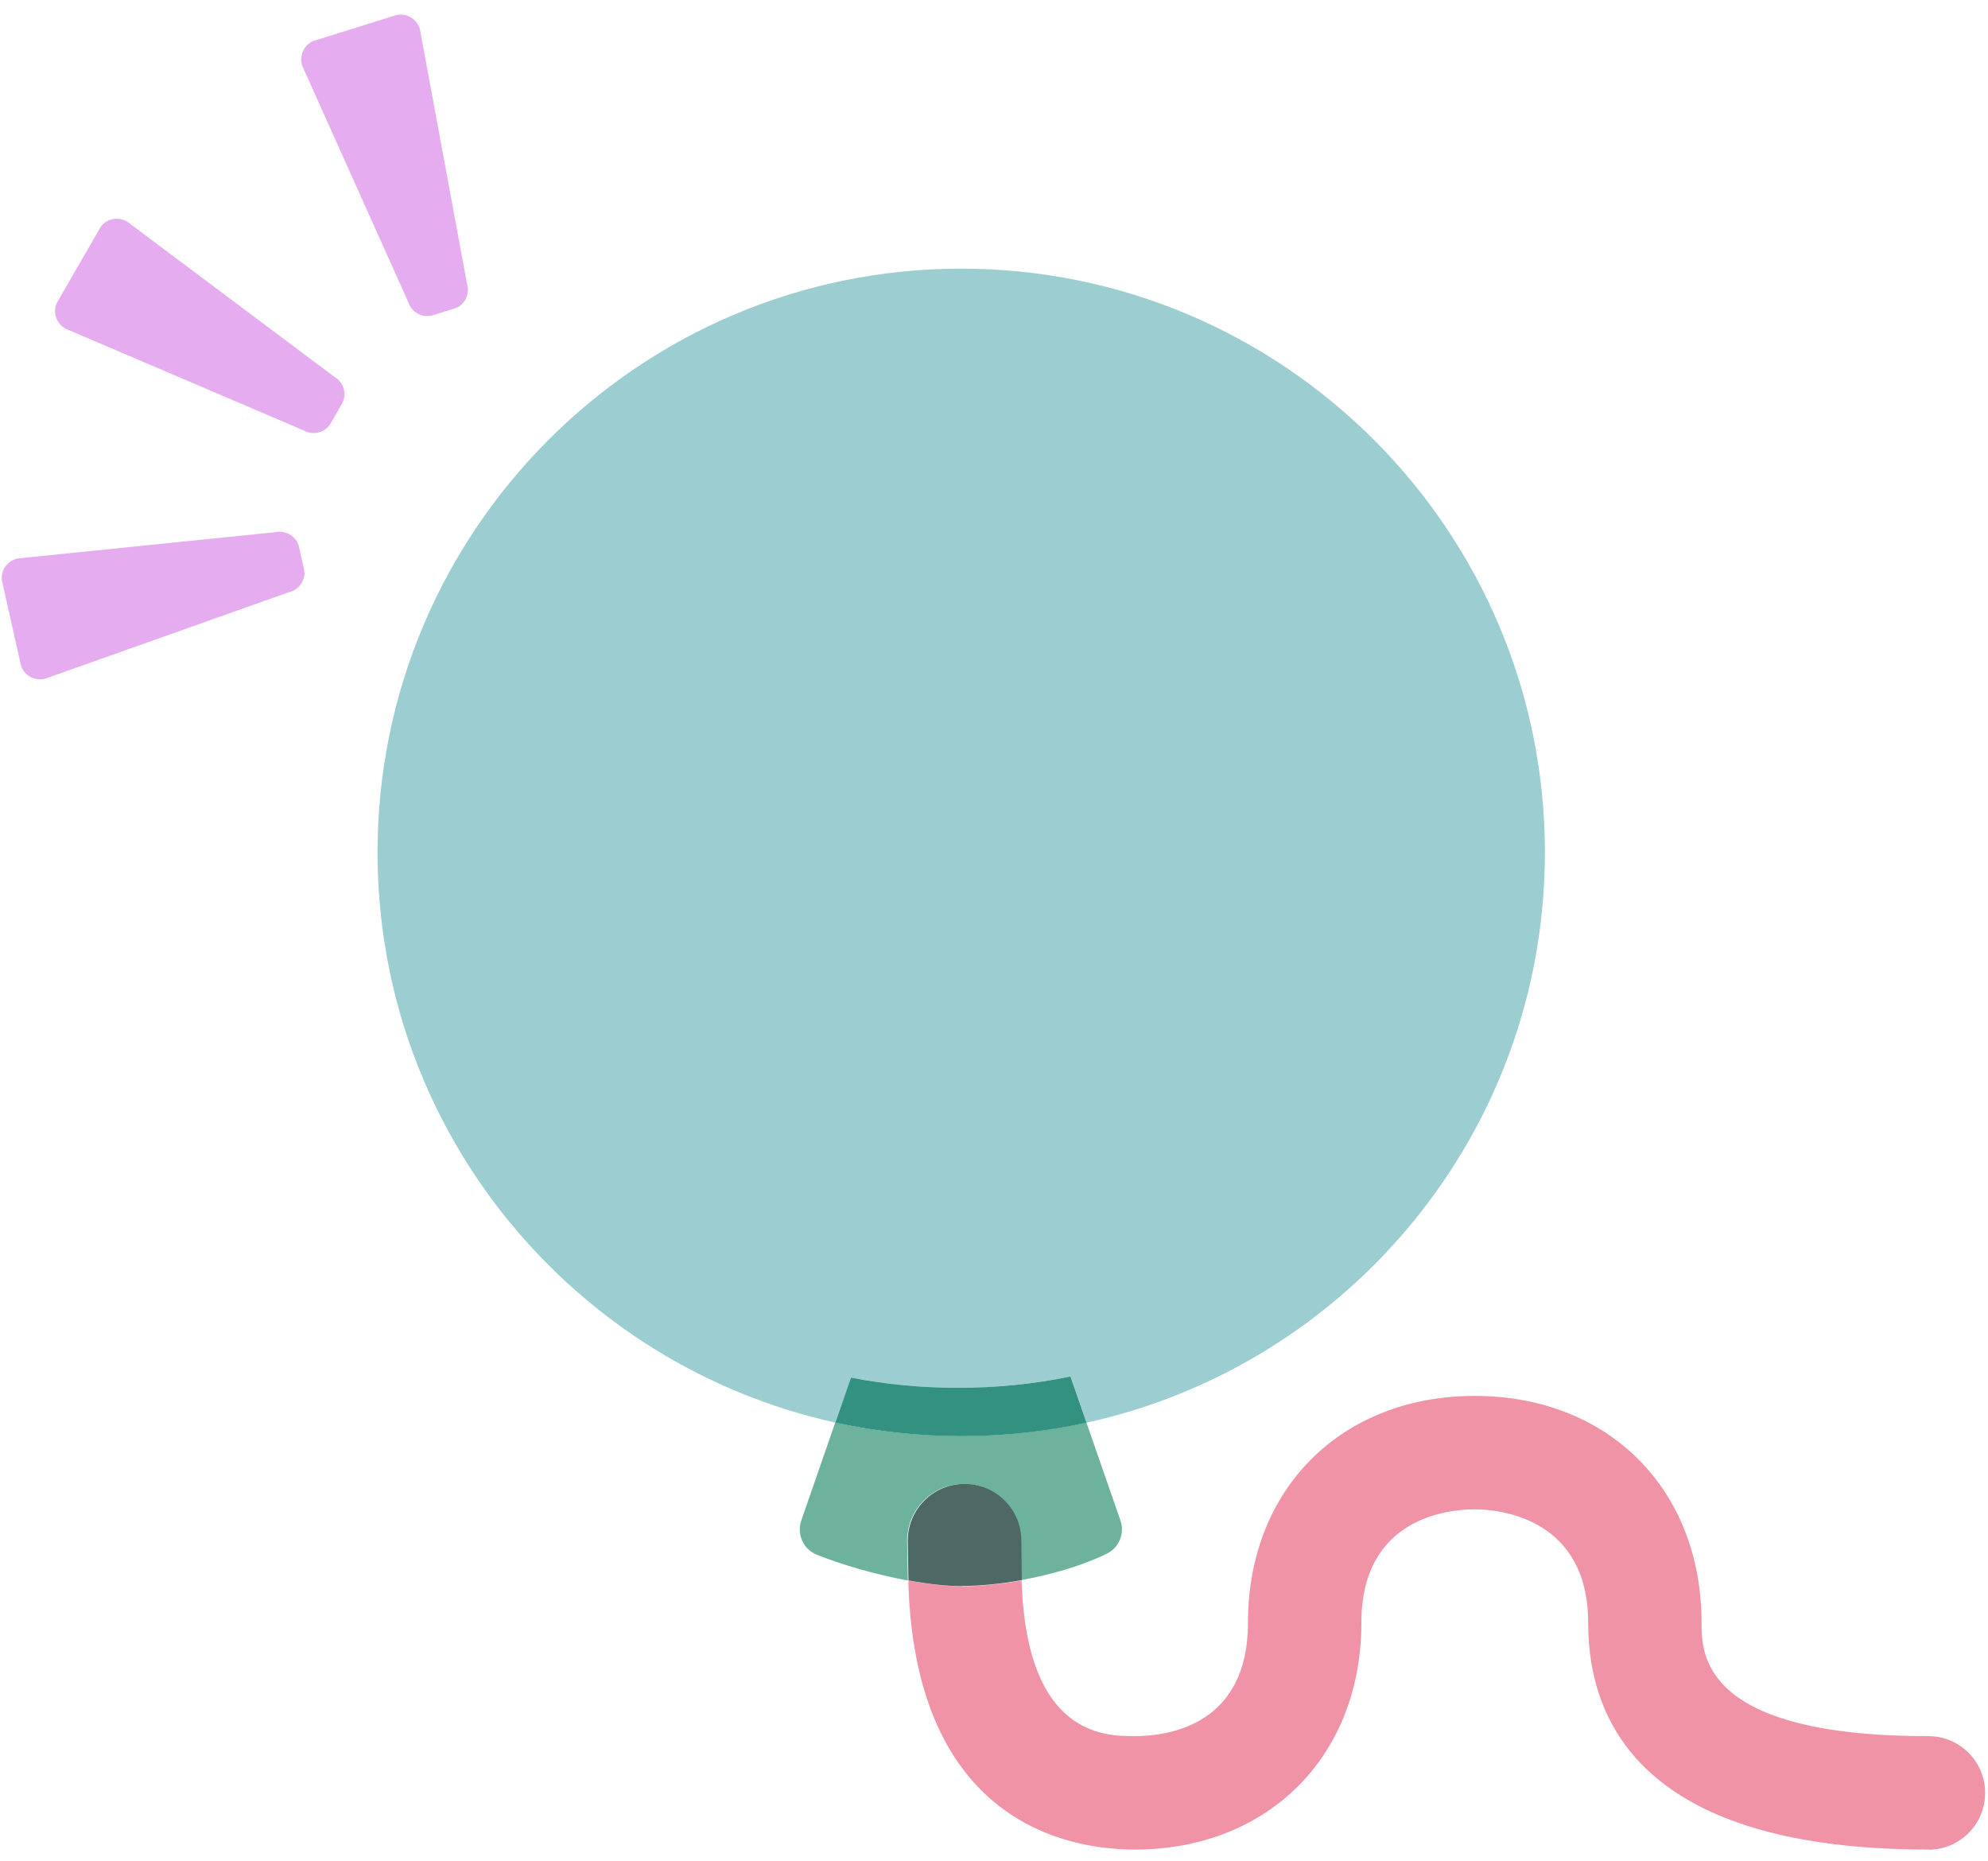 <svg width="125" height="117" viewBox="0 0 125 117" fill="none" xmlns="http://www.w3.org/2000/svg">
<path d="M121.259 116.28C103.579 116.28 99.859 108.53 99.859 102.02C99.859 95.51 94.399 94.89 92.729 94.89C91.059 94.89 85.599 95.41 85.599 102.02C85.599 110.42 79.729 116.28 71.339 116.28C67.159 116.28 57.619 114.59 57.119 99.63V99.37C58.309 99.59 59.479 99.73 60.479 99.73C61.599 99.73 62.909 99.6 64.239 99.36V99.52C64.589 109.12 69.459 109.15 71.339 109.15C73.489 109.15 78.469 108.45 78.469 102.02C78.469 93.62 84.329 87.76 92.729 87.76C101.129 87.76 106.989 93.62 106.989 102.02C106.989 103.97 106.989 109.15 121.249 109.15C123.219 109.15 124.819 110.74 124.819 112.72C124.819 114.7 123.219 116.29 121.249 116.29" fill="#F093A7"/>
<path d="M57.109 99.37C55.029 98.99 52.86 98.35 51.35 97.74C50.51 97.4 50.09 96.46 50.38 95.6L52.52 89.43C55.069 89.99 57.71 90.28 60.42 90.28C63.13 90.28 65.77 89.99 68.31 89.43L70.45 95.59C70.73 96.41 70.37 97.3 69.59 97.68C68.09 98.42 66.129 98.99 64.21 99.34L64.18 96.86C64.18 94.89 62.58 93.29 60.609 93.29C58.639 93.29 57.04 94.89 57.04 96.86L57.08 99.36" fill="#6DB29D"/>
<path d="M60.479 99.72C59.479 99.72 58.309 99.58 57.119 99.36L57.079 96.86C57.079 94.89 58.679 93.29 60.649 93.29C62.619 93.29 64.219 94.89 64.219 96.86L64.249 99.34C62.919 99.58 61.619 99.71 60.489 99.71" fill="#4E6866"/>
<path d="M68.329 89.44L67.319 86.54C65.029 87 62.659 87.25 60.239 87.25C57.939 87.25 55.699 87.02 53.519 86.61L52.539 89.44C36.079 85.82 23.739 71.14 23.739 53.59C23.739 33.34 40.189 16.89 60.439 16.89C80.689 16.89 97.139 33.34 97.139 53.59C97.139 71.14 84.799 85.83 68.329 89.44Z" fill="#9CCDD1"/>
<path d="M60.429 90.29C57.719 90.29 55.069 89.99 52.529 89.44L53.509 86.61C55.689 87.03 57.929 87.25 60.229 87.25C62.649 87.25 65.019 87.01 67.309 86.54L68.319 89.44C65.779 90 63.139 90.29 60.429 90.29Z" fill="#339180"/>
<path d="M19.11 3.1C18.94 3.4 18.89 3.77 19 4.13L25.66 18.97C25.87 19.64 26.56 20.02 27.21 19.82L28.57 19.4C28.87 19.31 29.1 19.11 29.25 18.85C29.42 18.55 29.47 18.18 29.36 17.82L26.4 1.82C26.19 1.15 25.5 0.77 24.85 0.97L19.79 2.55C19.49 2.64 19.26 2.84 19.11 3.1Z" fill="#E5ADF0"/>
<path d="M0.27 35.72C0.12 35.97 0.07 36.28 0.14 36.58L1.3 41.76C1.45 42.42 2.13 42.83 2.81 42.68L18.14 37.24C18.509 37.16 18.809 36.93 18.98 36.63C19.13 36.38 19.18 36.07 19.11 35.77L18.799 34.38C18.649 33.72 17.97 33.31 17.29 33.46L1.11 35.11C0.74 35.19 0.44 35.42 0.27 35.72Z" fill="#E5ADF0"/>
<path d="M6.27 14.37L3.62 18.96C3.28 19.55 3.5 20.31 4.11 20.66L19.07 27.05C19.68 27.4 20.45 27.21 20.79 26.62L21.5 25.38C21.84 24.79 21.62 24.03 21.01 23.68L7.99 13.93C7.38 13.58 6.61 13.77 6.27 14.36" fill="#E5ADF0"/>
</svg>
